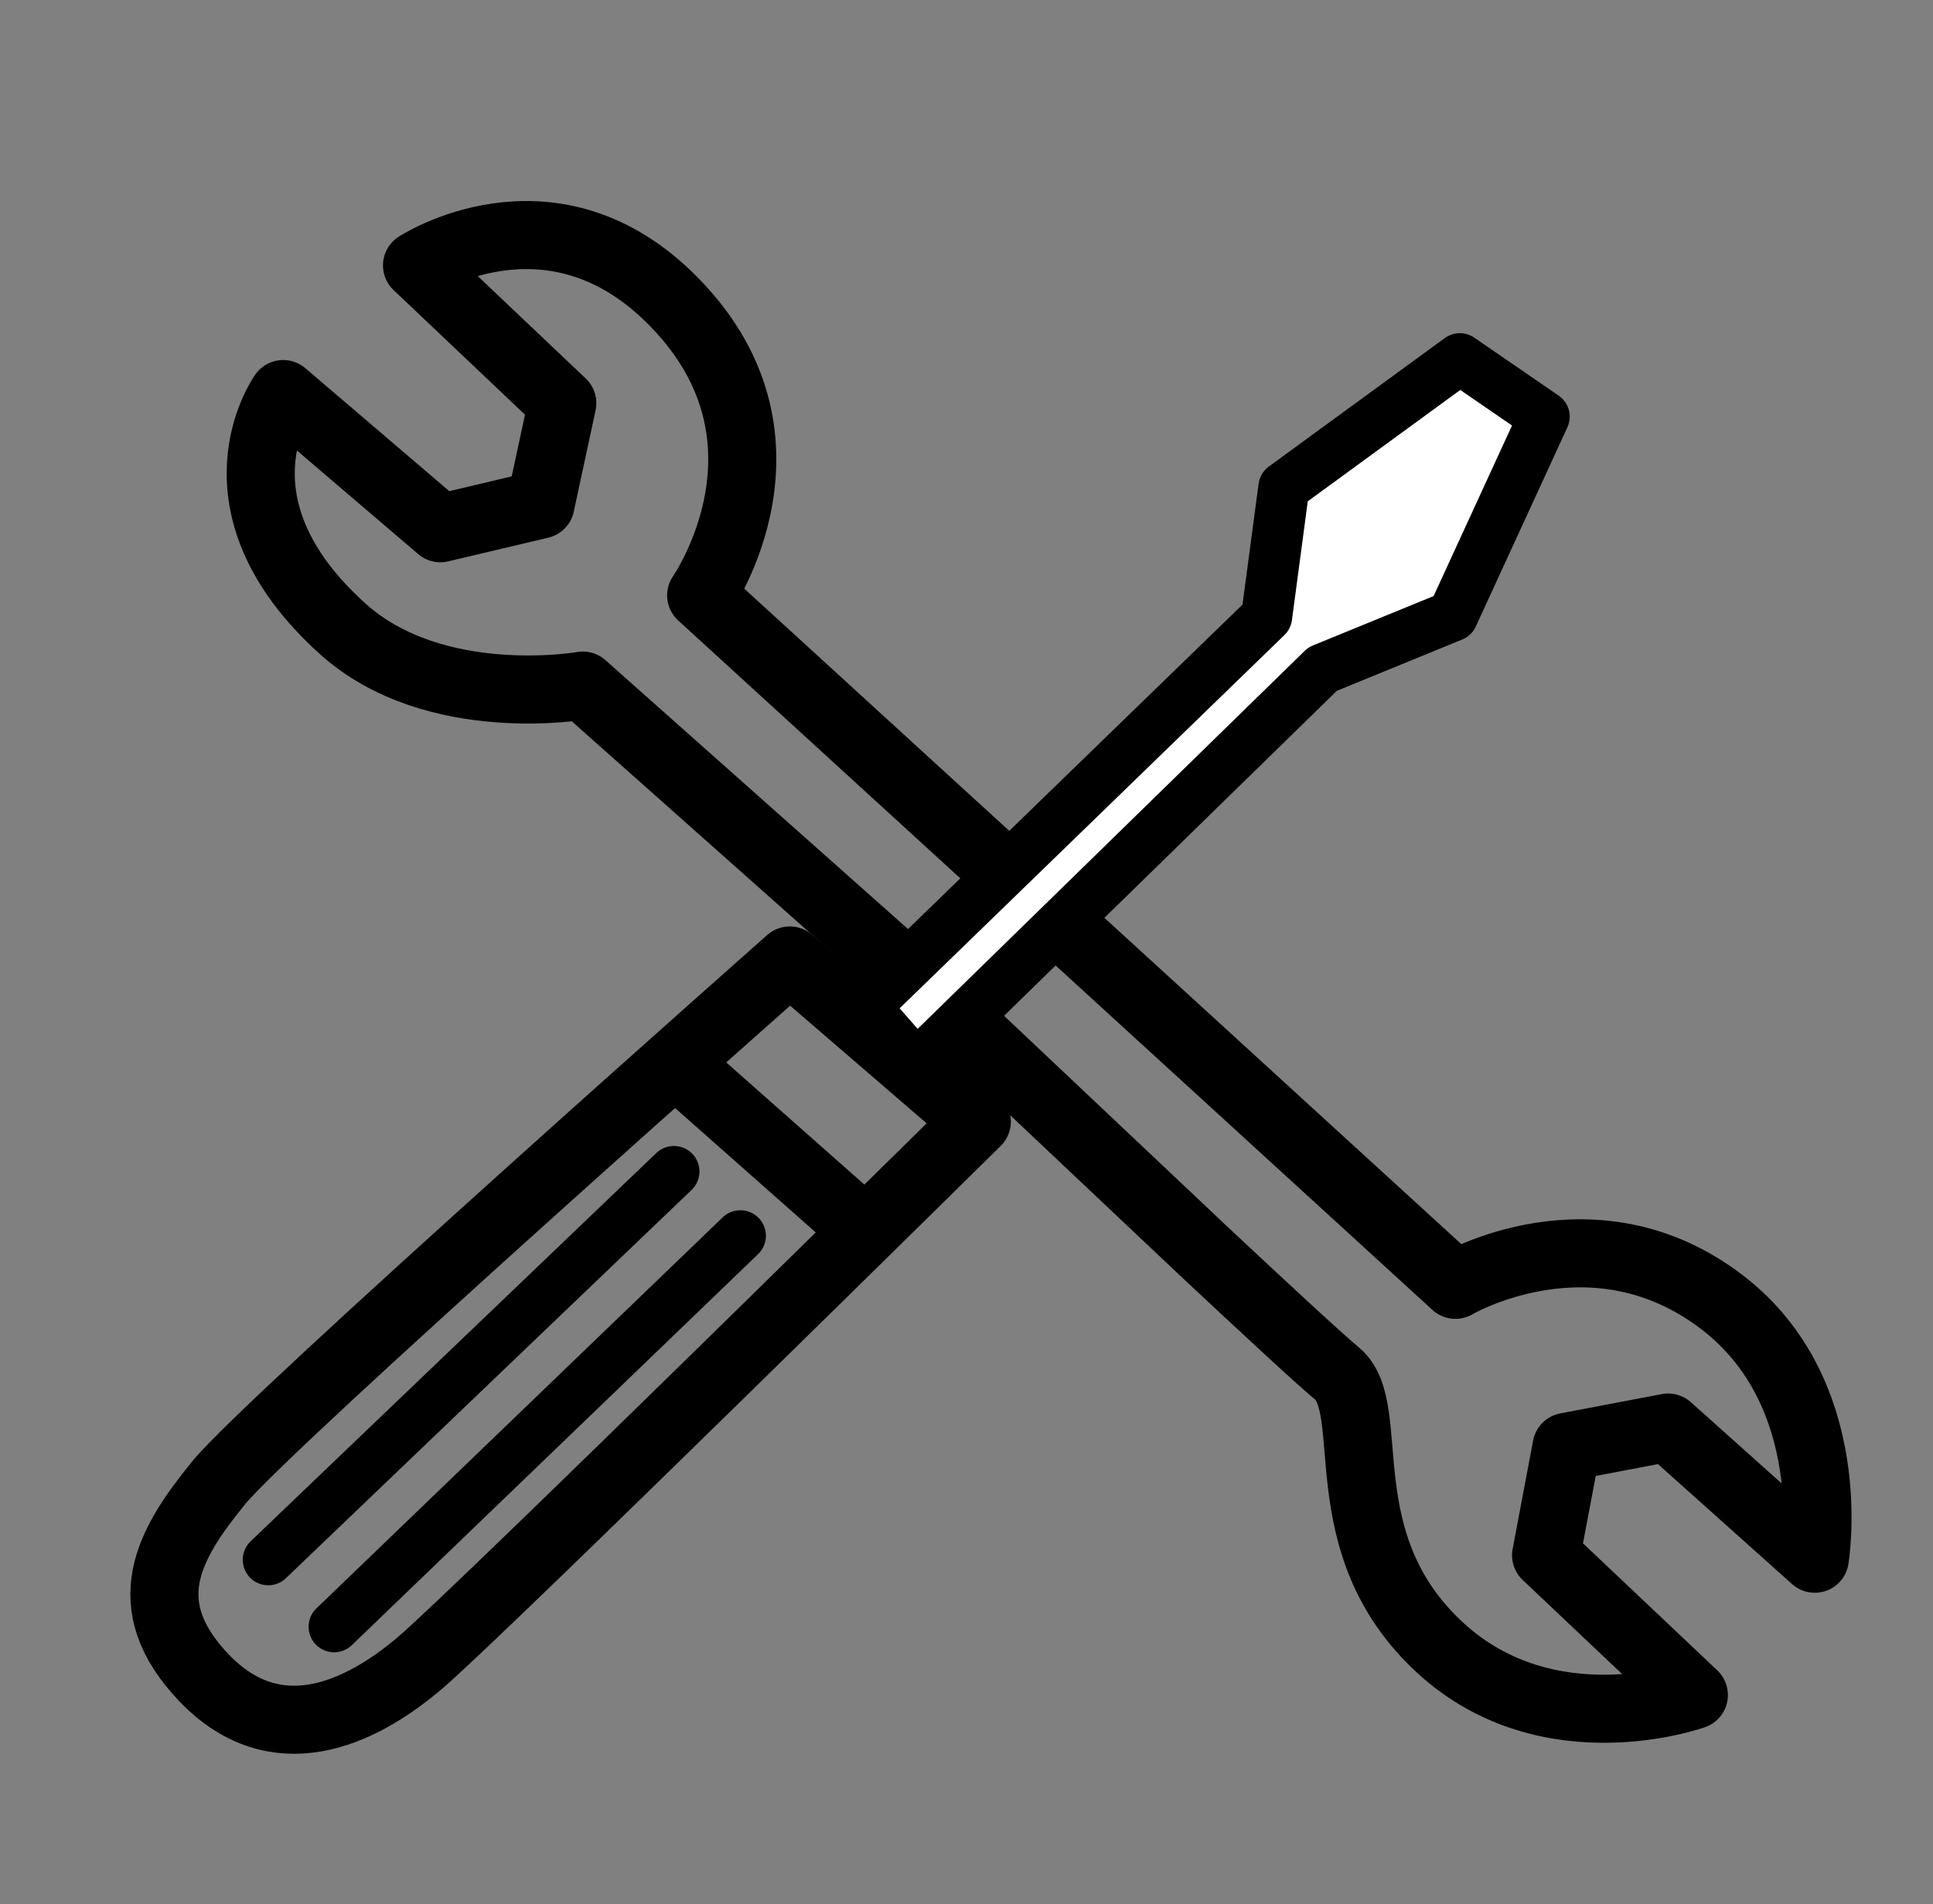 <?xml version="1.0" encoding="utf-8"?>
<!-- Generator: Adobe Illustrator 16.0.0, SVG Export Plug-In . SVG Version: 6.00 Build 0)  -->
<!DOCTYPE svg PUBLIC "-//W3C//DTD SVG 1.1//EN" "http://www.w3.org/Graphics/SVG/1.1/DTD/svg11.dtd">
<svg version="1.1" xmlns="http://www.w3.org/2000/svg" xmlns:xlink="http://www.w3.org/1999/xlink" x="0px" y="0px" width="68px"
	 height="67px" viewBox="0 0 68 67" enable-background="new 0 0 68 67" xml:space="preserve">
<rect x="0" y="0" width="68" height="67" fill="#808080" stroke="none"/>
<g id="Layer_1" display="none">
	<g display="inline" enable-background="new    ">
		<g>
			<defs>
				<rect id="SVGID_1_" x="-2" y="1.374" width="71.625" height="71.625"/>
			</defs>
			<clipPath id="SVGID_2_">
				<use xlink:href="#SVGID_1_"  overflow="visible"/>
			</clipPath>
			<g clip-path="url(#SVGID_2_)">
				<defs>
					<rect id="SVGID_3_" x="-2" y="1.374" width="71.625" height="71.625"/>
				</defs>
				<clipPath id="SVGID_4_">
					<use xlink:href="#SVGID_3_"  overflow="visible"/>
				</clipPath>
				
					<path clip-path="url(#SVGID_4_)" fill="none" stroke="#000000" stroke-width="2.767" stroke-linecap="round" stroke-linejoin="round" stroke-miterlimit="10" d="
					M2.916,10.854l33.926-0.131l-0.133,35.021l-9.15-0.131c0,0-3.819-3.357-8.032-3.227c-3.817,0.12-6.978,3.425-6.978,3.425
					l-9.765,0.067L2.916,10.854z"/>
			</g>
		</g>
	</g>
	
		<rect x="3.969" y="20.508" display="inline" fill="#070707" stroke="#000000" stroke-width="2.115" stroke-linecap="round" stroke-linejoin="round" stroke-miterlimit="10" width="33.003" height="12.115"/>
	
		<polygon display="inline" fill="#070707" stroke="#000000" stroke-width="0.984" stroke-linecap="round" stroke-linejoin="round" stroke-miterlimit="10" points="
		57.513,33.677 45.136,33.677 45.136,25.248 55.404,25.248 	"/>
	
		<circle display="inline" fill="#020202" stroke="#000000" stroke-width="2.767" stroke-linecap="round" stroke-linejoin="round" stroke-miterlimit="10" cx="20.021" cy="52.097" r="5.596"/>
	
		<circle display="inline" fill="#020202" stroke="#000000" stroke-width="2.767" stroke-linecap="round" stroke-linejoin="round" stroke-miterlimit="10" cx="50.238" cy="52.097" r="5.596"/>
	
		<path display="inline" fill="none" stroke="#000000" stroke-width="3.16" stroke-linecap="round" stroke-linejoin="round" stroke-miterlimit="10" d="
		M41.36,45.175l2.656,0.043c0,0,2.985-2.967,6.319-2.831c4.39,0.174,6.65,3.316,6.65,3.316h8.162V34.816l-3.423-1.667l-4.302-11.85
		L41.36,21.211V45.175z"/>
	<path display="inline" fill="#070707" d="M66.204,48.398h-8.252c0,0,0.331,1.253,0.438,2.436c0.131,1.45,0,2.459,0,2.459
		l7.762,0.065L66.204,48.398z"/>
	<path display="inline" fill="#070707" d="M36.315,48.398h-8.251c0,0,0.332,1.253,0.438,2.436c0.131,1.45,0,2.459,0,2.459
		l7.762,0.065L36.315,48.398z"/>
	<path display="inline" fill="#070707" d="M4.402,48.398l8.251,0.132c0,0-0.352,1.246-0.477,2.428c-0.155,1.448-0.04,2.46-0.04,2.46
		l-7.762-0.059L4.402,48.398z"/>
	<path display="inline" fill="#070707" d="M34.289,48.398l8.253,0.132c0,0-0.354,1.246-0.479,2.428
		c-0.153,1.448-0.038,2.46-0.038,2.46l-7.763-0.059L34.289,48.398z"/>
	<circle display="inline" fill="#FCFCFC" cx="20.021" cy="52.097" r="3.029"/>
	<circle display="inline" fill="#FCFCFC" cx="50.237" cy="52.097" r="3.028"/>
</g>
<g id="Layer_2">
	<g enable-background="new    ">
		<g>
			<defs>
				<rect id="SVGID_5_" x="0.331" y="2.124" width="67.868" height="63.876"/>
			</defs>
			<clipPath id="SVGID_6_">
				<use xlink:href="#SVGID_5_"  overflow="visible"/>
			</clipPath>
			<g clip-path="url(#SVGID_6_)">
				<defs>
					<rect id="SVGID_7_" x="-0.33" y="0.128" width="67.868" height="67.868"/>
				</defs>
				<clipPath id="SVGID_8_">
					<use xlink:href="#SVGID_7_"  overflow="visible"/>
				</clipPath>
				
					<path clip-path="url(#SVGID_8_)" fill="none" stroke="#000000" stroke-width="2.395" stroke-linecap="round" stroke-linejoin="round" stroke-miterlimit="10" d="
					M47.033,48.327c-0.603-0.499-2.567-2.319-4.816-4.425l-0.271-0.258l-8.351-7.885L20.503,24.123c0,0-5.209,0.92-8.447-1.997
					c-4.877-4.394-2.093-8.261-2.093-8.261l5.528,4.722l3.522-0.834l0.768-3.567L14.67,9.338c0,0,4.604-3.014,8.842,1.088
					c5.076,4.914,1.154,10.522,1.154,10.522l26.533,24.259c0,0,4.854-2.865,9.39,0.62c4.221,3.24,3.252,9.018,3.252,9.018
					l-5.158-4.616l-3.573,0.679l-0.721,3.816l5.198,4.917c0,0-5.109,1.836-8.912-1.653C46.649,54.296,48.538,49.571,47.033,48.327z"
					/>
				
					<path clip-path="url(#SVGID_8_)" fill="none" stroke="#000000" stroke-width="2.395" stroke-linecap="round" stroke-linejoin="round" stroke-miterlimit="10" d="
					M27.784,33.795l6.579,5.671c0,0-17.341,17.111-19.544,19.006c-2.201,1.891-5.136,3.17-7.629,0.577
					c-2.491-2.597-1.257-4.714,0.501-6.874C9.448,50.016,27.784,33.795,27.784,33.795z"/>
				
					<line clip-path="url(#SVGID_8_)" fill="none" stroke="#000000" stroke-width="2.395" stroke-linecap="round" stroke-linejoin="round" stroke-miterlimit="10" x1="23.971" y1="37.586" x2="29.856" y2="42.791"/>
				<polygon clip-path="url(#SVGID_8_)" fill="#FFFFFF" points="30.409,35.429 44.558,21.701 45.166,17.14 51.354,12.621 
					54.322,14.66 51.1,21.67 46.526,23.542 32.232,37.505 				"/>
				
					<polygon clip-path="url(#SVGID_8_)" fill="none" stroke="#000000" stroke-width="1.796" stroke-linecap="round" stroke-linejoin="round" stroke-miterlimit="10" points="
					30.409,35.429 44.558,21.701 45.166,17.14 51.354,12.621 54.322,14.66 51.1,21.67 46.526,23.542 32.232,37.505 				"/>
				
					<line clip-path="url(#SVGID_8_)" fill="none" stroke="#000000" stroke-width="1.796" stroke-linecap="round" stroke-linejoin="round" stroke-miterlimit="10" x1="9.437" y1="54.881" x2="23.708" y2="41.22"/>
				
					<line clip-path="url(#SVGID_8_)" fill="none" stroke="#000000" stroke-width="1.796" stroke-linecap="round" stroke-linejoin="round" stroke-miterlimit="10" x1="11.754" y1="57.239" x2="26.045" y2="43.481"/>
			</g>
		</g>
	</g>
</g>
</svg>
